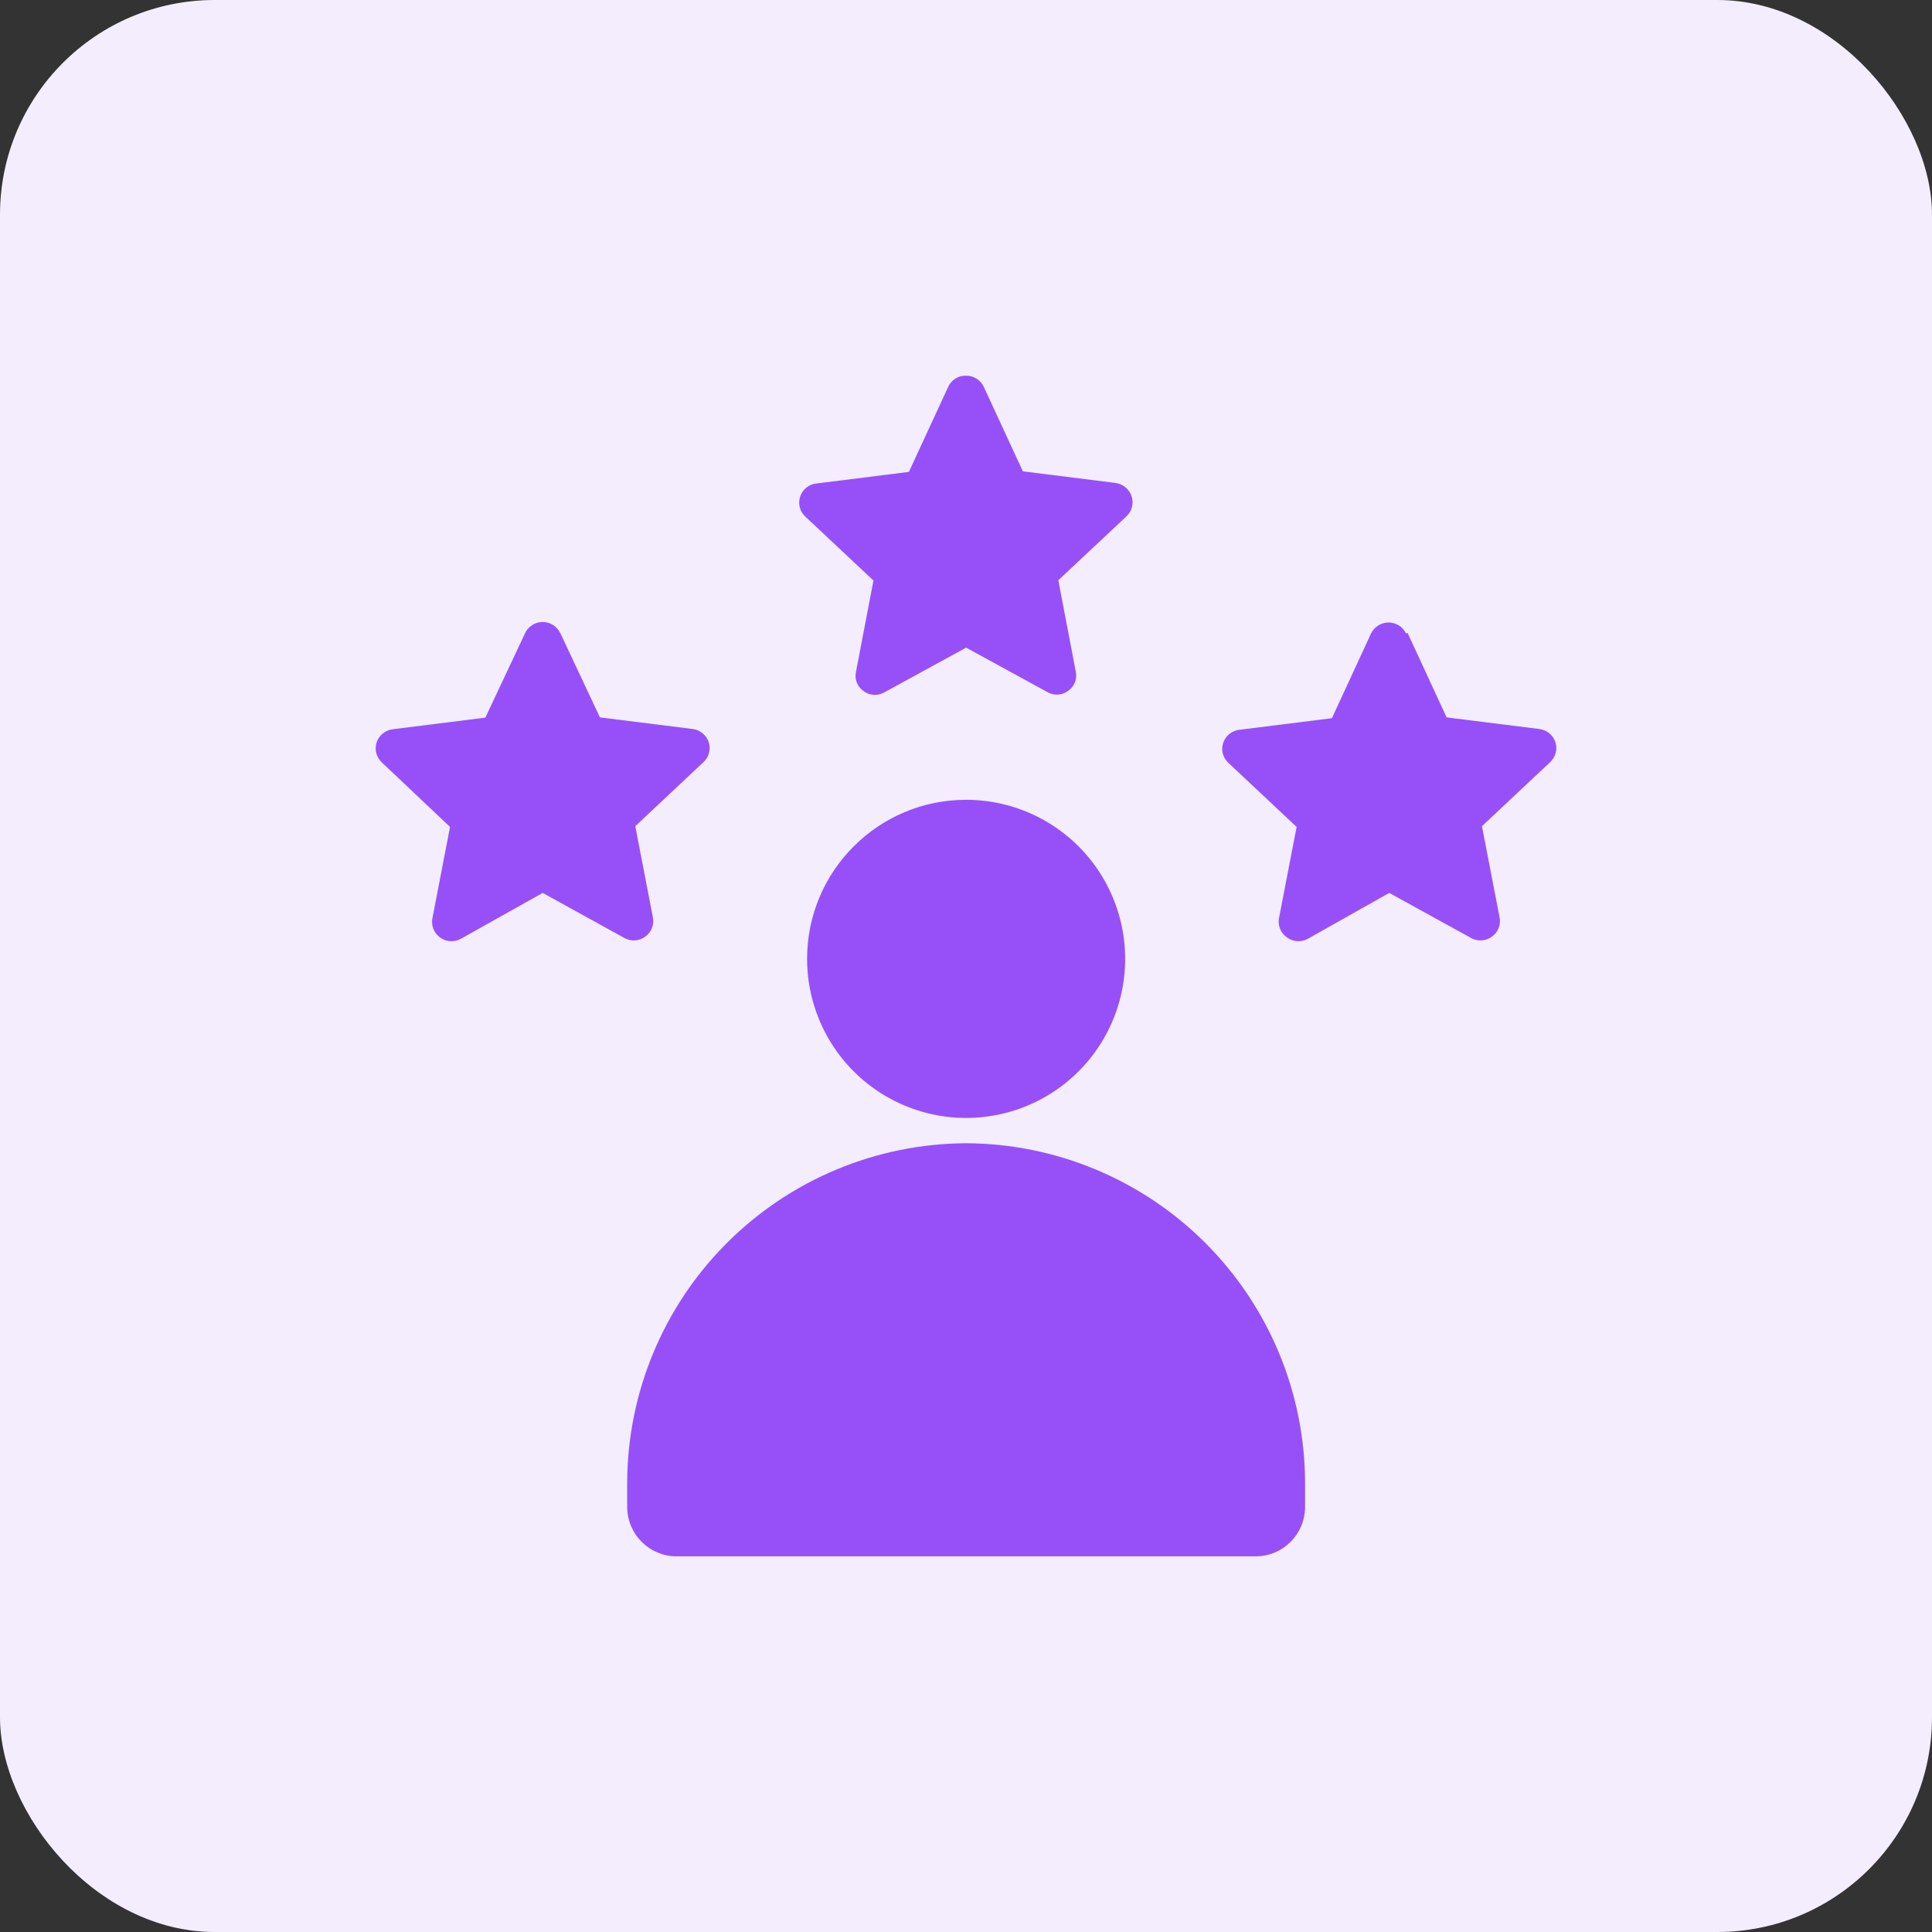 <svg width="72" height="72" viewBox="0 0 72 72" fill="none" xmlns="http://www.w3.org/2000/svg">
<rect x="0" y="0" width="72" height="72" fill="#333333" stroke="none"/>
<rect width="72" height="72" rx="8" fill="#F3EDFD"/>
<path d="M36.005 29.806C38.402 29.806 40.563 31.25 41.48 33.465C42.398 35.682 41.892 38.231 40.195 39.926C38.501 41.621 35.952 42.13 33.737 41.211C31.523 40.295 30.078 38.133 30.078 35.735C30.078 32.461 32.731 29.806 36.005 29.806Z" fill="#9750F8"/>
<path d="M36.005 42.605C39.35 42.62 42.555 43.956 44.92 46.321C47.287 48.688 48.623 51.892 48.636 55.238V56.163C48.634 57.178 47.81 58 46.795 58H25.195C24.193 57.989 23.385 57.178 23.373 56.178V55.254C23.383 51.905 24.717 48.696 27.084 46.327C29.45 43.958 32.657 42.62 36.005 42.605Z" fill="#9750F8"/>
<path d="M52.454 23.582L53.911 26.735L57.365 27.167C57.642 27.202 57.874 27.391 57.963 27.653C58.052 27.919 57.976 28.213 57.77 28.403L55.228 30.789L55.885 34.19C55.94 34.465 55.826 34.746 55.597 34.908C55.371 35.075 55.071 35.092 54.824 34.957L51.773 33.276L48.738 34.986C48.494 35.122 48.192 35.103 47.966 34.938C47.731 34.781 47.613 34.498 47.664 34.219L48.321 30.817L45.78 28.431C45.573 28.242 45.497 27.949 45.584 27.684C45.674 27.42 45.907 27.23 46.182 27.198L49.636 26.765L51.093 23.612V23.61C51.215 23.36 51.469 23.198 51.748 23.198C52.027 23.198 52.282 23.36 52.401 23.61L52.454 23.582Z" fill="#9750F8"/>
<path d="M36.661 14.412L38.119 17.565L41.572 17.998V18C41.85 18.034 42.083 18.226 42.17 18.491C42.258 18.757 42.184 19.051 41.98 19.243L39.44 21.623L40.09 25.024C40.151 25.3 40.041 25.584 39.808 25.744C39.584 25.915 39.28 25.934 39.035 25.793L36.005 24.136L32.953 25.803C32.71 25.943 32.405 25.924 32.181 25.753C31.949 25.594 31.837 25.309 31.9 25.036L32.551 21.635L30.015 19.254V19.253C29.805 19.065 29.729 18.77 29.82 18.505C29.907 18.239 30.141 18.049 30.418 18.019L33.872 17.586L35.329 14.433C35.443 14.162 35.712 13.989 36.005 14.001C36.285 13.999 36.542 14.16 36.661 14.412Z" fill="#9750F8"/>
<path d="M20.876 23.582L22.358 26.735L25.812 27.167C26.089 27.202 26.321 27.39 26.41 27.653C26.499 27.919 26.423 28.213 26.216 28.403L23.675 30.789L24.332 34.19H24.33C24.385 34.465 24.273 34.746 24.043 34.908C23.818 35.075 23.516 35.092 23.271 34.957L20.225 33.276L17.174 34.986C16.929 35.122 16.629 35.103 16.401 34.938C16.174 34.777 16.06 34.494 16.115 34.219L16.771 30.817L14.23 28.413C14.024 28.223 13.948 27.93 14.037 27.663C14.126 27.401 14.358 27.211 14.635 27.177L18.088 26.744L19.571 23.591C19.69 23.339 19.945 23.18 20.224 23.18C20.502 23.18 20.757 23.339 20.876 23.591L20.876 23.582Z" fill="#9750F8"/>
</svg>
